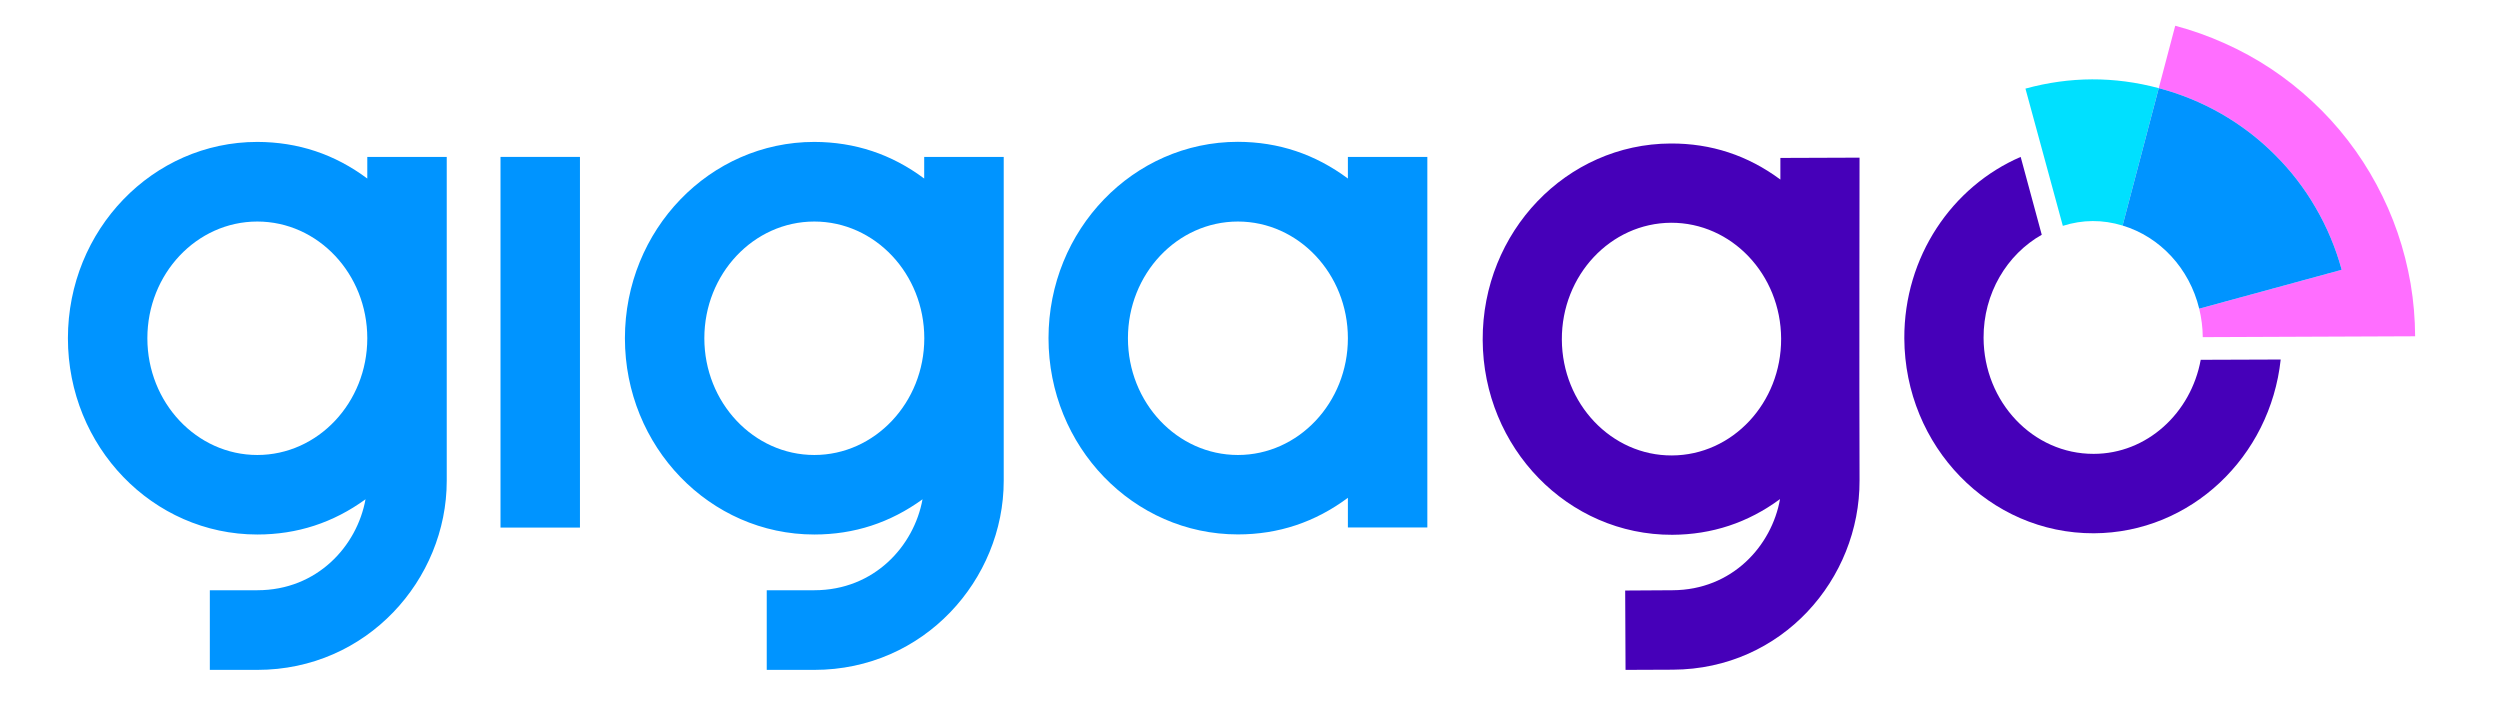 <?xml version="1.0" encoding="UTF-8"?>
<svg xmlns="http://www.w3.org/2000/svg" xmlns:xlink="http://www.w3.org/1999/xlink" width="139" zoomAndPan="magnify" viewBox="0 0 104.25 30" height="40" preserveAspectRatio="xMidYMid meet" version="1.0">
  <defs>
    <clipPath id="98ee4d5887">
      <path d="M 61 5 L 78 5 L 78 27.93 L 61 27.93 Z M 61 5 " clip-rule="nonzero"></path>
    </clipPath>
    <clipPath id="d2e22858b9">
      <path d="M 90 1.074 L 100.762 1.074 L 100.762 15 L 90 15 Z M 90 1.074 " clip-rule="nonzero"></path>
    </clipPath>
    <clipPath id="3262c81651">
      <path d="M 2.781 5 L 19 5 L 19 27.93 L 2.781 27.93 Z M 2.781 5 " clip-rule="nonzero"></path>
    </clipPath>
    <clipPath id="f850245848">
      <path d="M 26 5 L 42 5 L 42 27.93 L 26 27.93 Z M 26 5 " clip-rule="nonzero"></path>
    </clipPath>
  </defs>
  <g clip-path="url(#98ee4d5887)">
    <path fill="#4600b9" d="M 74.242 6.586 L 74.242 7.488 C 72.883 6.48 71.359 5.977 69.668 5.984 C 65.32 6 61.809 9.668 61.828 14.176 C 61.848 18.68 65.387 22.316 69.734 22.301 C 71.391 22.293 72.891 21.797 74.227 20.812 C 73.883 22.754 72.238 24.605 69.742 24.613 L 67.77 24.625 L 67.785 27.934 L 69.758 27.926 C 74.32 27.906 77.559 24.137 77.543 20.035 C 77.527 16.113 77.543 6.574 77.543 6.574 Z M 69.719 18.992 C 67.199 19.004 65.141 16.836 65.129 14.16 C 65.117 11.484 67.16 9.301 69.684 9.289 C 72.207 9.281 74.262 11.445 74.273 14.121 C 74.285 16.801 72.242 18.984 69.719 18.992 Z M 69.719 18.992 " fill-opacity="1" fill-rule="nonzero"></path>
  </g>
  <path fill="#4600b9" d="M 91.77 15.004 C 91.363 17.23 89.52 18.926 87.305 18.926 C 84.785 18.934 82.727 16.77 82.715 14.09 C 82.707 12.23 83.691 10.609 85.141 9.789 L 84.262 6.543 C 81.402 7.777 79.398 10.703 79.41 14.109 C 79.43 18.621 82.969 22.254 87.316 22.238 C 91.355 22.219 94.668 19.055 95.105 14.992 Z M 91.77 15.004 " fill-opacity="1" fill-rule="nonzero"></path>
  <path fill="#00e0ff" d="M 88.512 9.406 L 90.02 3.676 C 88.168 3.18 86.312 3.188 84.461 3.695 L 86.02 9.418 C 86.848 9.156 87.68 9.152 88.512 9.406 Z M 88.512 9.406 " fill-opacity="1" fill-rule="nonzero"></path>
  <g clip-path="url(#d2e22858b9)">
    <path fill="#ff6eff" d="M 97.648 11.25 L 91.707 12.871 C 91.801 13.262 91.852 13.656 91.855 14.059 L 100.711 14.023 C 100.707 13.285 100.645 12.559 100.523 11.832 C 100.398 11.109 100.219 10.398 99.98 9.703 C 99.742 9.008 99.445 8.336 99.098 7.691 C 98.75 7.043 98.352 6.43 97.902 5.848 C 97.453 5.266 96.961 4.727 96.422 4.227 C 95.883 3.727 95.309 3.273 94.699 2.867 C 94.086 2.461 93.445 2.109 92.773 1.809 C 92.105 1.508 91.414 1.262 90.707 1.074 L 90.02 3.676 C 90.934 3.918 91.797 4.27 92.617 4.738 C 93.434 5.207 94.18 5.773 94.848 6.441 C 95.52 7.105 96.09 7.844 96.562 8.66 C 97.039 9.477 97.398 10.34 97.648 11.25 Z M 97.648 11.25 " fill-opacity="1" fill-rule="nonzero"></path>
  </g>
  <path fill="#0094ff" d="M 91.707 12.871 L 97.648 11.25 C 97.398 10.34 97.039 9.477 96.562 8.66 C 96.09 7.844 95.52 7.105 94.848 6.441 C 94.18 5.773 93.434 5.207 92.617 4.738 C 91.797 4.27 90.934 3.918 90.02 3.676 L 88.512 9.406 C 90.074 9.875 91.301 11.195 91.707 12.871 Z M 91.707 12.871 " fill-opacity="1" fill-rule="nonzero"></path>
  <path fill="#0094ff" d="M 20.871 6.543 L 24.184 6.543 L 24.184 22 L 20.871 22 Z M 20.871 6.543 " fill-opacity="1" fill-rule="nonzero"></path>
  <path fill="#0094ff" d="M 56.207 6.543 L 56.207 7.445 C 54.844 6.43 53.316 5.918 51.621 5.914 C 47.258 5.914 43.723 9.582 43.723 14.102 C 43.723 18.621 47.258 22.285 51.621 22.285 C 53.316 22.285 54.844 21.773 56.207 20.758 L 56.207 21.996 L 59.52 21.996 L 59.52 6.543 Z M 51.621 18.973 C 49.09 18.973 47.035 16.789 47.035 14.105 C 47.035 11.422 49.09 9.238 51.621 9.238 C 54.148 9.238 56.207 11.422 56.207 14.105 C 56.207 16.789 54.148 18.973 51.621 18.973 Z M 51.621 18.973 " fill-opacity="1" fill-rule="nonzero"></path>
  <g clip-path="url(#3262c81651)">
    <path fill="#0094ff" d="M 15.316 7.445 C 13.957 6.43 12.43 5.922 10.73 5.918 C 6.367 5.918 2.832 9.586 2.832 14.105 C 2.832 18.625 6.367 22.289 10.73 22.289 C 12.395 22.289 13.898 21.797 15.242 20.82 C 14.891 22.762 13.234 24.613 10.73 24.613 L 8.75 24.613 L 8.75 27.934 L 10.73 27.934 C 15.309 27.934 18.629 24.164 18.629 20.051 L 18.629 6.543 L 15.316 6.543 Z M 10.73 18.973 C 8.203 18.973 6.145 16.789 6.145 14.105 C 6.145 11.422 8.199 9.238 10.73 9.238 C 13.262 9.238 15.316 11.422 15.316 14.105 C 15.316 16.789 13.258 18.973 10.73 18.973 Z M 10.73 18.973 " fill-opacity="1" fill-rule="nonzero"></path>
  </g>
  <g clip-path="url(#f850245848)">
    <path fill="#0094ff" d="M 38.539 7.445 C 37.18 6.43 35.652 5.922 33.957 5.918 C 29.594 5.918 26.059 9.586 26.059 14.105 C 26.059 18.625 29.594 22.289 33.957 22.289 C 35.621 22.289 37.125 21.797 38.469 20.82 C 38.117 22.762 36.461 24.613 33.957 24.613 L 31.973 24.613 L 31.973 27.934 L 33.957 27.934 C 38.535 27.934 41.855 24.164 41.855 20.051 L 41.855 6.543 L 38.539 6.543 Z M 33.957 18.973 C 31.43 18.973 29.371 16.789 29.371 14.105 C 29.371 11.422 31.426 9.238 33.957 9.238 C 36.488 9.238 38.543 11.422 38.543 14.105 C 38.543 16.789 36.48 18.973 33.957 18.973 Z M 33.957 18.973 " fill-opacity="1" fill-rule="nonzero"></path>
  </g>
</svg>

